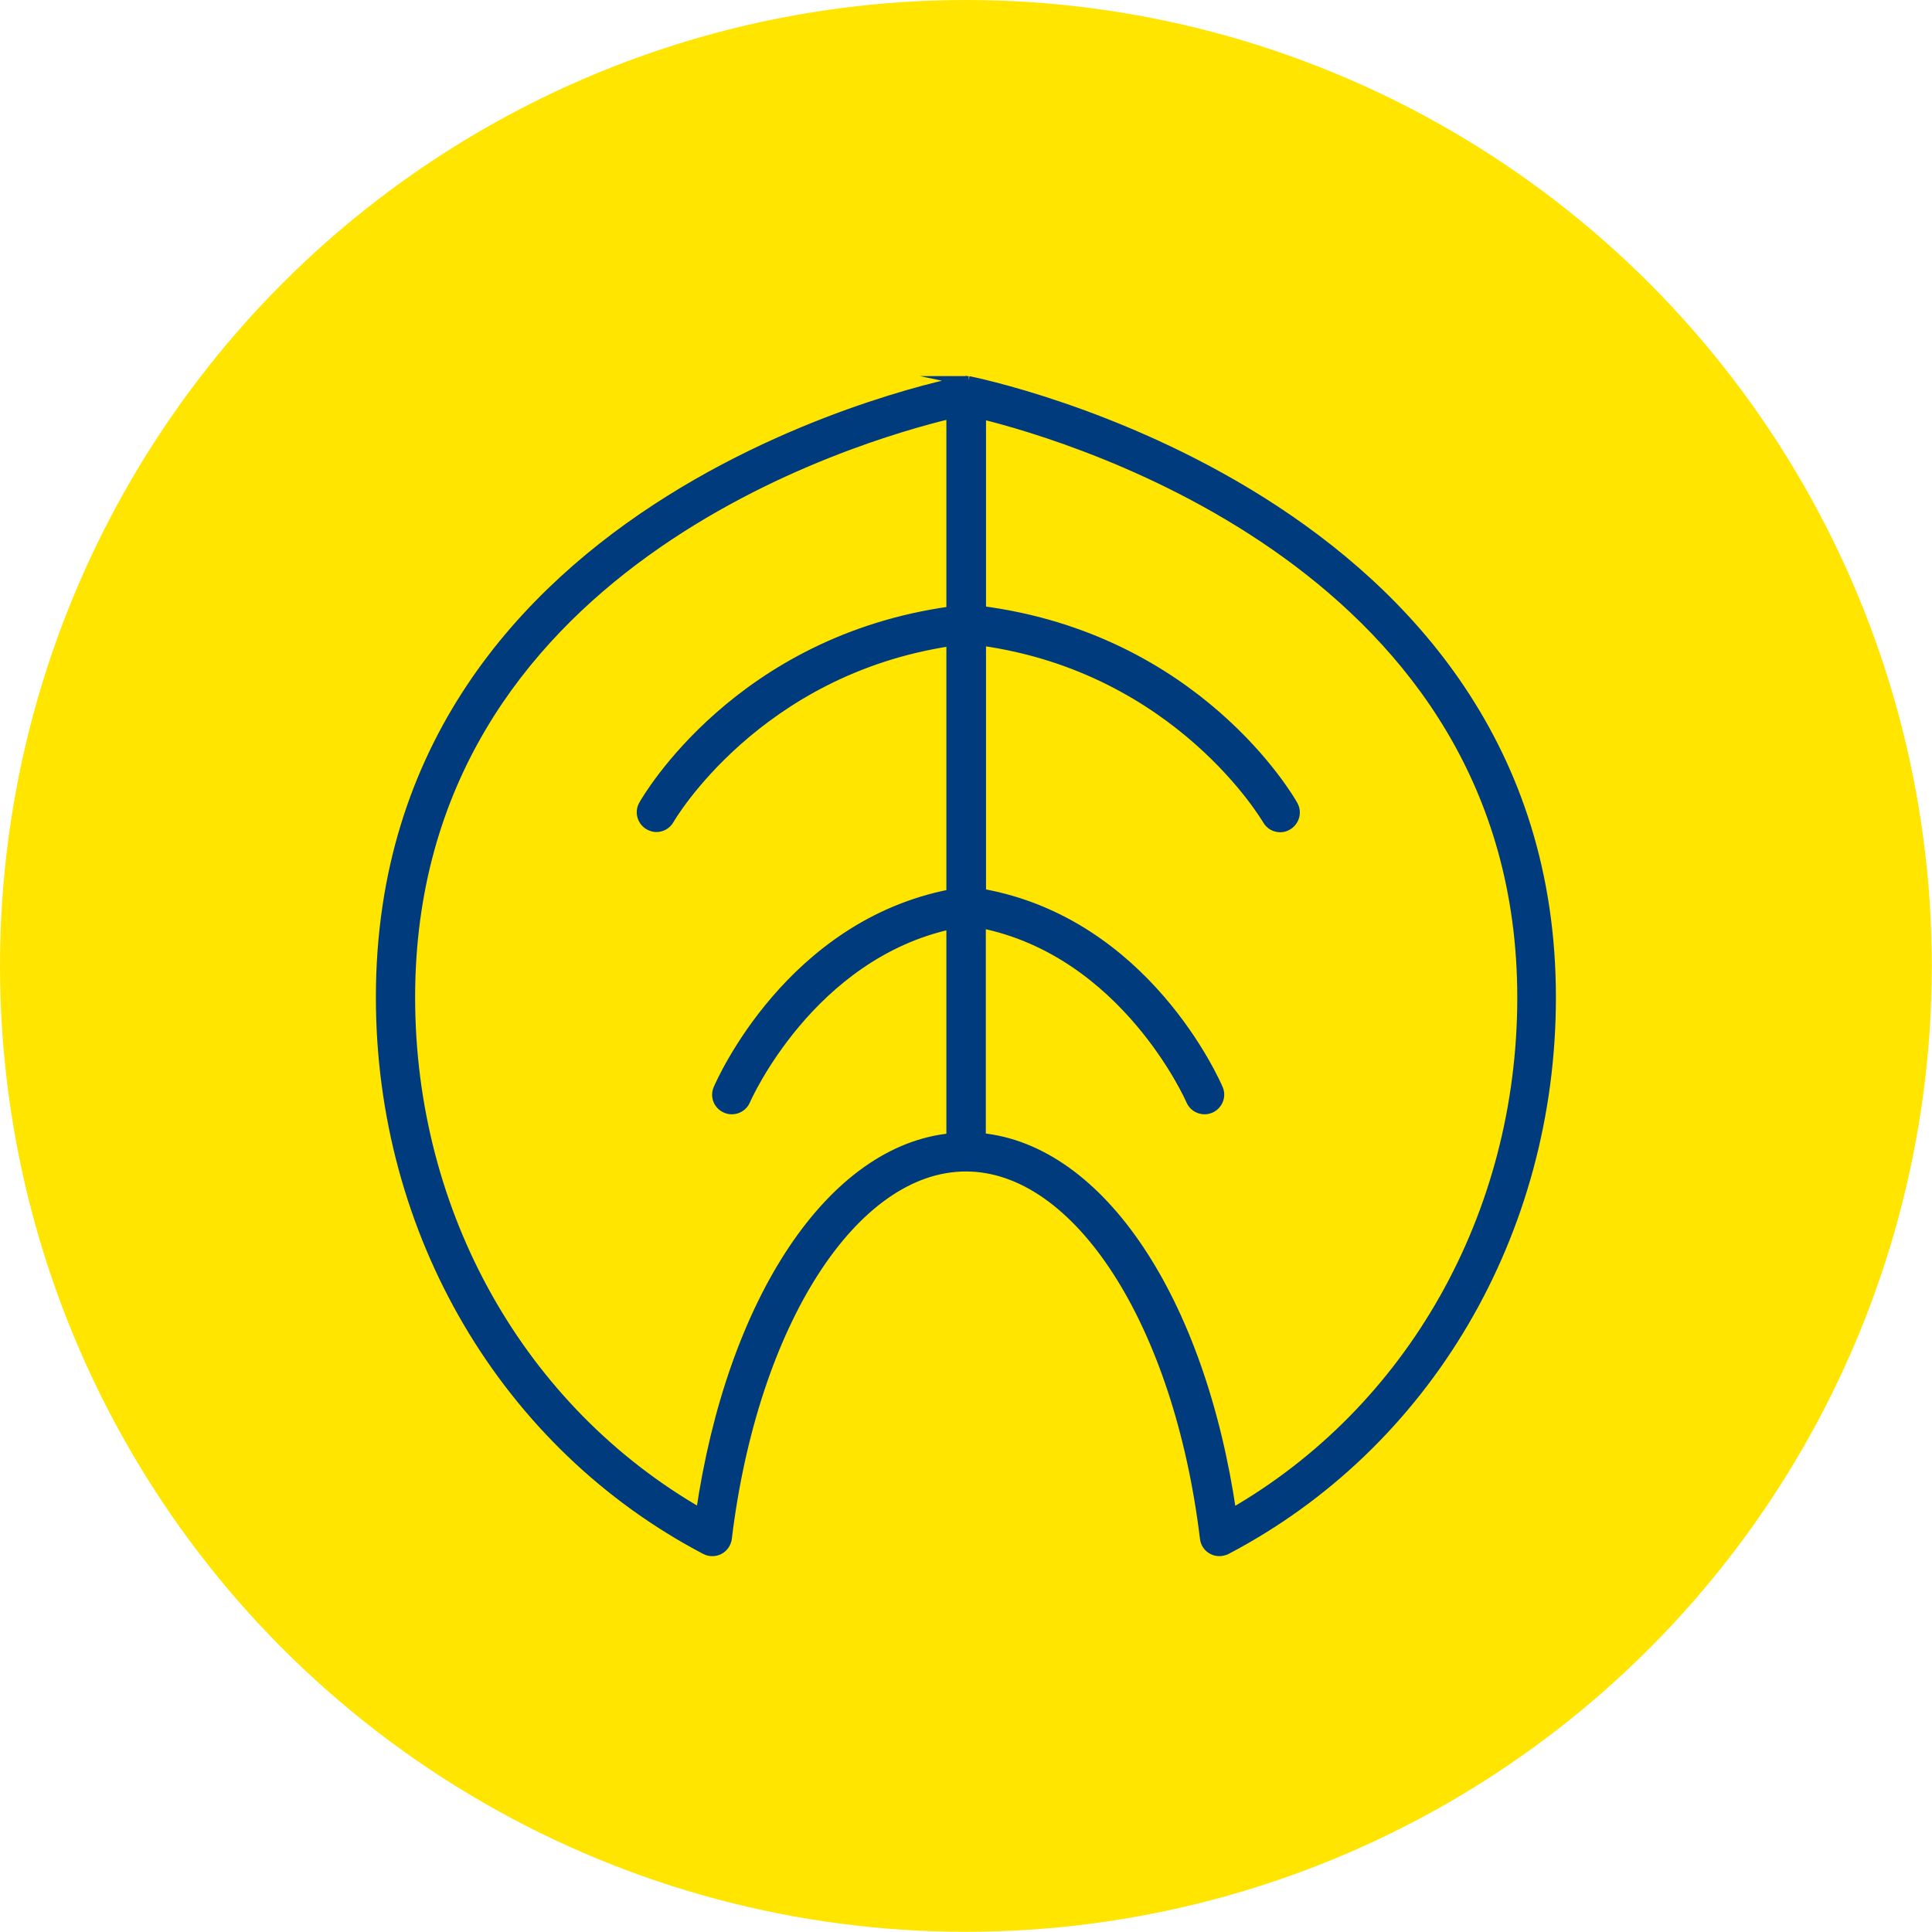 <?xml version="1.0" encoding="UTF-8"?>
<svg id="Layer_2" data-name="Layer 2" xmlns="http://www.w3.org/2000/svg" viewBox="0 0 96.99 96.99">
  <defs>
    <style>
      .cls-1 {
        fill: #ffe500;
      }

      .cls-2 {
        fill: #003b7e;
        stroke: #003b7e;
        stroke-miterlimit: 10;
        stroke-width: .5px;
      }
    </style>
  </defs>
  <g id="Layer_1-2" data-name="Layer 1">
    <g>
      <circle class="cls-1" cx="48.49" cy="48.49" r="48.49"/>
      <path class="cls-2" d="M48.63,19.13s-.05,0-.07,0c-.02,0-.04-.01-.06-.01s-.04,.01-.06,.01c-.02,0-.05,0-.07,0-.29,.05-29.25,5.57-29.25,30.94,0,11.82,6.25,22.44,16.3,27.72,.21,.11,.47,.11,.68,0,.21-.11,.36-.32,.39-.56,1.31-10.82,6.36-18.67,12-18.67s10.69,7.85,12,18.67c.03,.24,.17,.45,.39,.56,.11,.06,.22,.08,.34,.08s.23-.03,.34-.08c10.06-5.28,16.3-15.9,16.3-27.72,0-25.11-28.95-30.88-29.24-30.94h0Zm-13.45,56.85c-9.03-5.18-14.59-15-14.59-25.91,0-21.72,22.46-28.19,27.17-29.31v9.93c-10.67,1.47-15.26,9.39-15.45,9.73-.2,.35-.07,.8,.28,1,.11,.06,.24,.1,.36,.1,.26,0,.5-.13,.64-.37,.04-.08,4.38-7.52,14.17-8.97v12.71c-8.09,1.55-11.55,9.43-11.7,9.78-.16,.37,.01,.8,.39,.96,.09,.04,.19,.06,.29,.06,.29,0,.56-.17,.68-.45,.03-.08,3.22-7.31,10.34-8.85v10.75c-5.98,.57-11.02,8.11-12.58,18.85h0Zm26.64,0c-1.56-10.74-6.6-18.27-12.58-18.85v-10.79c7.27,1.45,10.52,8.82,10.55,8.9,.12,.28,.39,.45,.68,.45,.1,0,.19-.02,.29-.06,.37-.16,.55-.59,.39-.96-.15-.35-3.66-8.36-11.9-9.81v-12.7c9.93,1.38,14.33,8.92,14.38,9,.14,.24,.38,.37,.64,.37,.12,0,.25-.03,.36-.1,.35-.2,.48-.65,.28-1-.19-.35-4.84-8.36-15.66-9.76v-9.89c4.72,1.16,27.17,7.79,27.17,29.3,0,10.91-5.56,20.73-14.59,25.91h0Z"/>
    </g>
  </g>
</svg>